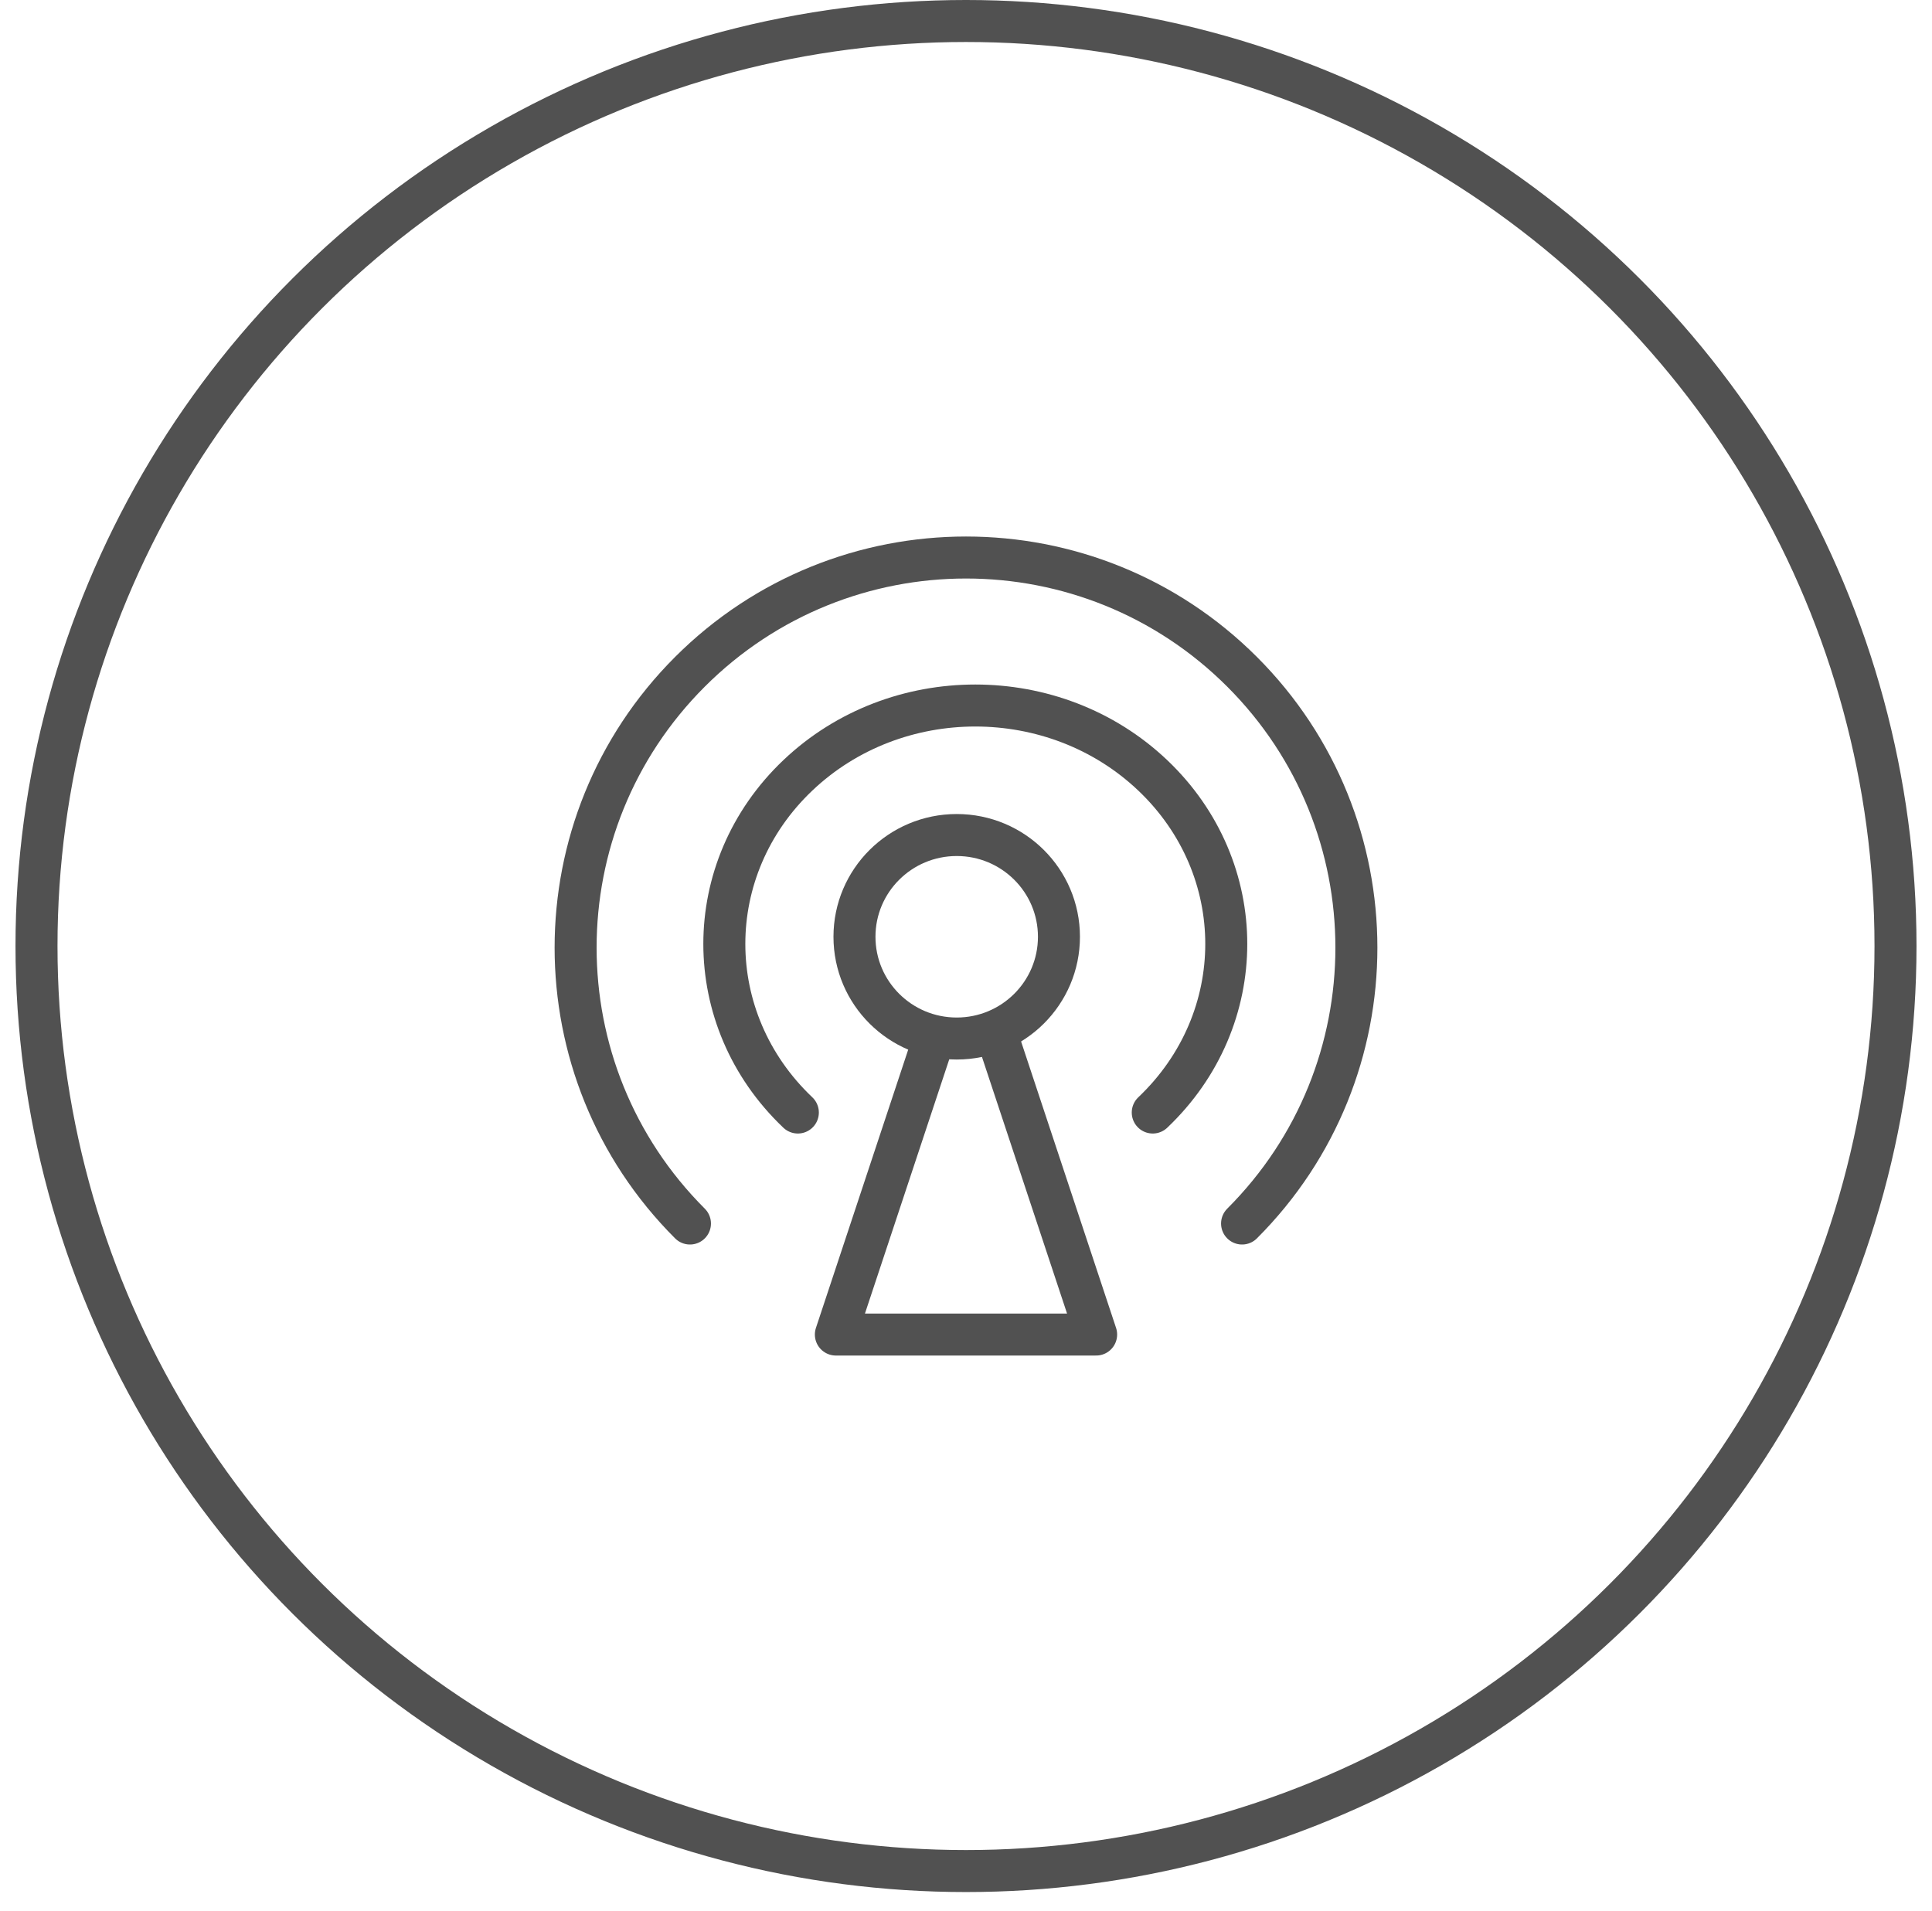 <?xml version="1.0" encoding="UTF-8" standalone="no"?>
<svg width="92px" height="91px" viewBox="0 0 92 91" version="1.1" xmlns="http://www.w3.org/2000/svg" xmlns:xlink="http://www.w3.org/1999/xlink">
    <!-- Generator: Sketch 48.2 (47327) - http://www.bohemiancoding.com/sketch -->
    <title>aiot-icon06</title>
    <desc>Created with Sketch.</desc>
    <defs></defs>
    <g id="AIOT應用服務-Copy" stroke="none" stroke-width="1" fill="none" fill-rule="evenodd" transform="translate(-1021, -2199)">
        <g id="Group-7-Copy-10" transform="translate(1013, 2200)" stroke="#515151" stroke-width="2">
            <g id="aiot-icon06" transform="translate(9.237, 0)">
                <ellipse id="Oval-8" cx="44.763" cy="44.052" rx="44.262" ry="44.052"></ellipse>
                <g id="Page-1" transform="translate(26.173, 25.55)" stroke-linejoin="round">
                    <path d="M5.445,31.717 C-1.815,24.462 -1.815,12.698 5.445,5.442 C12.706,-1.814 24.476,-1.814 31.736,5.442 C38.995,12.698 38.995,24.462 31.736,31.717" id="Stroke-1" stroke-linecap="round"></path>
                    <path d="M10.583,26.431 C5.915,21.997 5.915,14.808 10.583,10.374 C15.25,5.94 22.816,5.94 27.483,10.374 C32.151,14.809 32.151,21.997 27.483,26.431" id="Stroke-3" stroke-linecap="round"></path>
                    <polyline id="Stroke-5" points="17.067 22.907 12.393 37.004 24.787 37.004 20.113 22.907"></polyline>
                    <path d="M23.016,18.061 C23.016,20.738 20.837,22.907 18.148,22.907 C15.459,22.907 13.279,20.738 13.279,18.061 C13.279,15.385 15.459,13.216 18.148,13.216 C20.837,13.216 23.016,15.385 23.016,18.061 Z" id="Stroke-7"></path>
                </g>
            </g>
        </g>
    </g>
</svg>